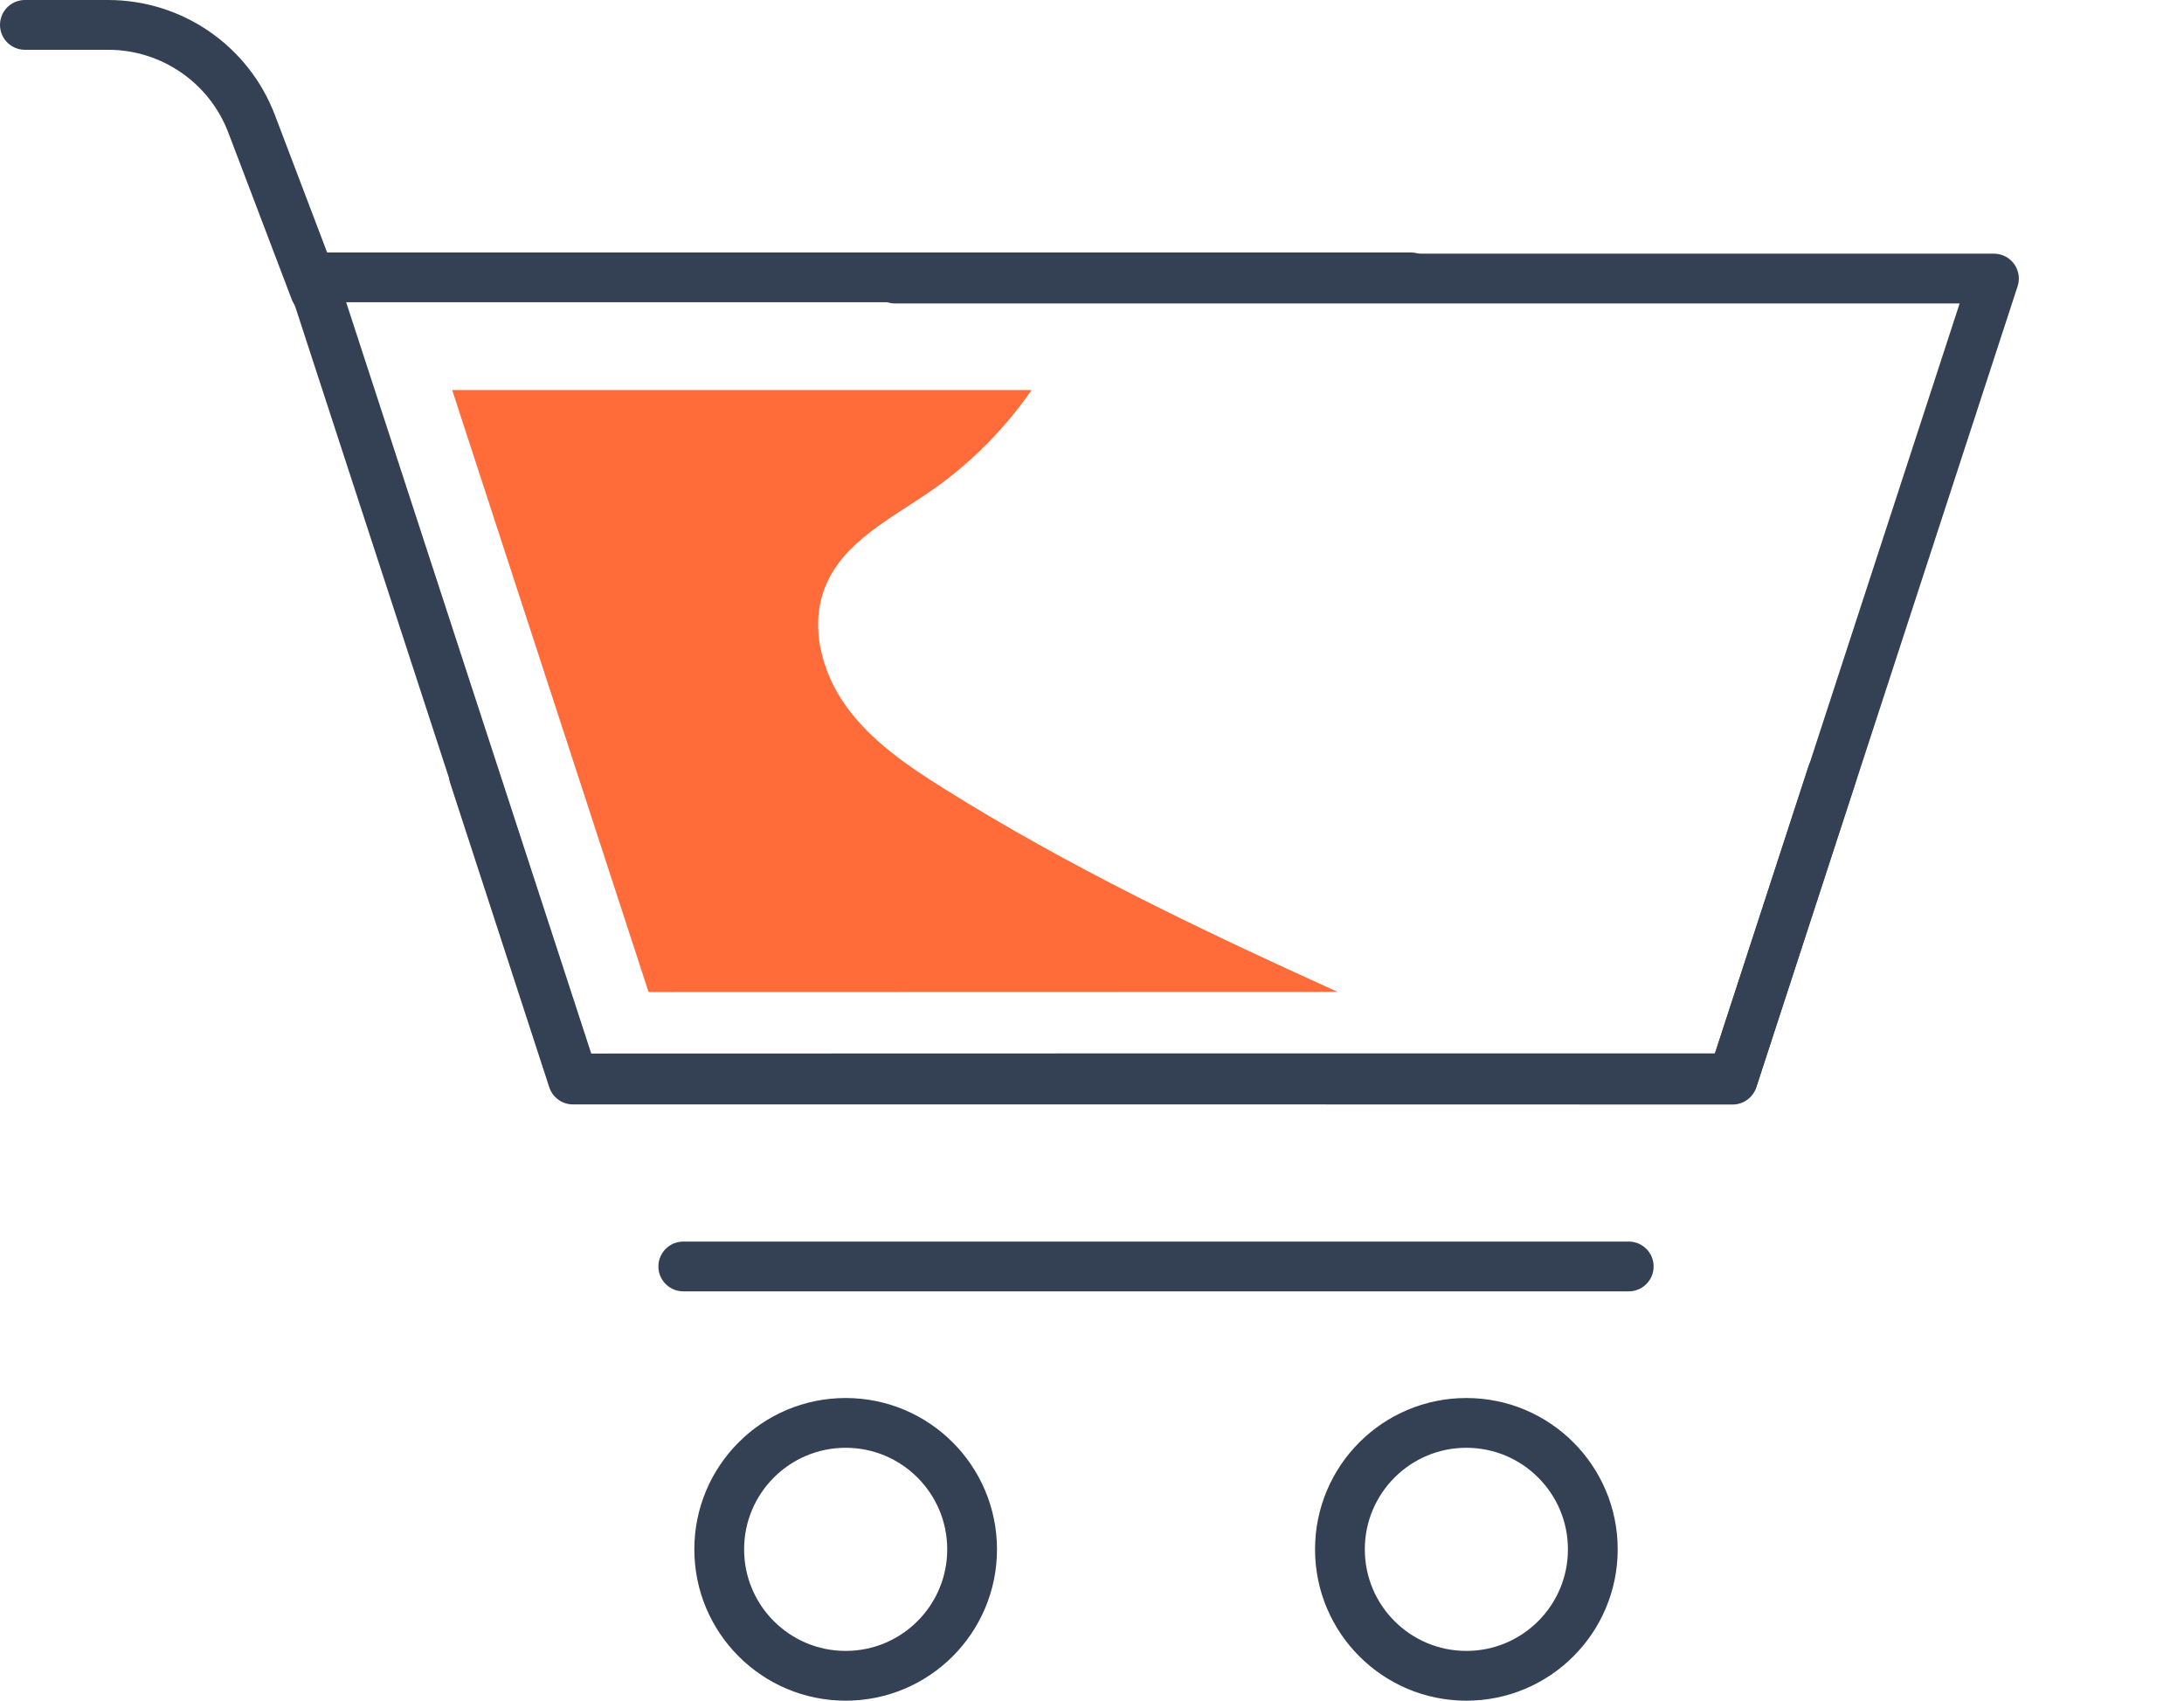 <?xml version="1.0" encoding="utf-8"?>
<!-- Generator: Adobe Illustrator 16.0.0, SVG Export Plug-In . SVG Version: 6.00 Build 0)  -->
<!DOCTYPE svg PUBLIC "-//W3C//DTD SVG 1.1//EN" "http://www.w3.org/Graphics/SVG/1.1/DTD/svg11.dtd">
<svg version="1.1" id="Layer_1" xmlns="http://www.w3.org/2000/svg" xmlns:xlink="http://www.w3.org/1999/xlink" x="0px" y="0px"
	 width="131.637px" height="102.5px" viewBox="0 0 131.637 102.5" enable-background="new 0 0 131.637 102.5" xml:space="preserve">
<rect id="backgroundrect" x="0" fill="none" width="131.637" height="102.5"/>
<g>
	<title>Layer 1</title>
	
		<polyline id="svg_2" fill="none" stroke="#344154" stroke-width="3" stroke-linecap="round" stroke-linejoin="round" stroke-miterlimit="10" points="
		53.946,16.789 69.493,16.789 120.181,16.789 104.431,65.07 69.493,65.062 34.531,65.062 28.563,46.737 	"/>
	
		<polyline id="svg_1" fill="none" stroke="#344154" stroke-width="3" stroke-linecap="round" stroke-linejoin="round" stroke-miterlimit="10" points="
		85.037,16.716 69.489,16.716 18.797,16.716 34.548,64.997 69.489,64.988 104.453,64.988 110.422,46.664 	"/>
	
		<path id="svg_3" fill="none" stroke="#344154" stroke-width="3" stroke-linecap="round" stroke-linejoin="round" stroke-miterlimit="10" d="
		M18.985,17.51L15.167,7.467C13.802,3.874,10.358,1.5,6.516,1.5H1.5"/>
	
		<circle id="svg_4" fill="none" stroke="#344154" stroke-width="3" stroke-linecap="round" stroke-linejoin="round" stroke-miterlimit="10" cx="50.971" cy="93.379" r="7.621"/>
	
		<circle id="svg_5" fill="none" stroke="#344154" stroke-width="3" stroke-linecap="round" stroke-linejoin="round" stroke-miterlimit="10" cx="88.383" cy="93.379" r="7.621"/>
	
		<line id="svg_6" fill="none" stroke="#344154" stroke-width="3" stroke-linecap="round" stroke-linejoin="round" stroke-miterlimit="10" x1="41.184" y1="76.329" x2="98.169" y2="76.329"/>
	<path id="svg_7" fill="#FF6C3A" d="M39.091,59.79l30.584-0.008h10.948c-8.127-3.685-16.19-7.526-23.744-12.264
		c-2.183-1.369-4.366-2.855-5.873-4.943c-1.508-2.089-2.233-4.914-1.235-7.289c1.112-2.649,3.94-4.045,6.309-5.676
		c2.381-1.642,4.448-3.726,6.1-6.101H27.254L39.091,59.79z"/>
</g>
</svg>
